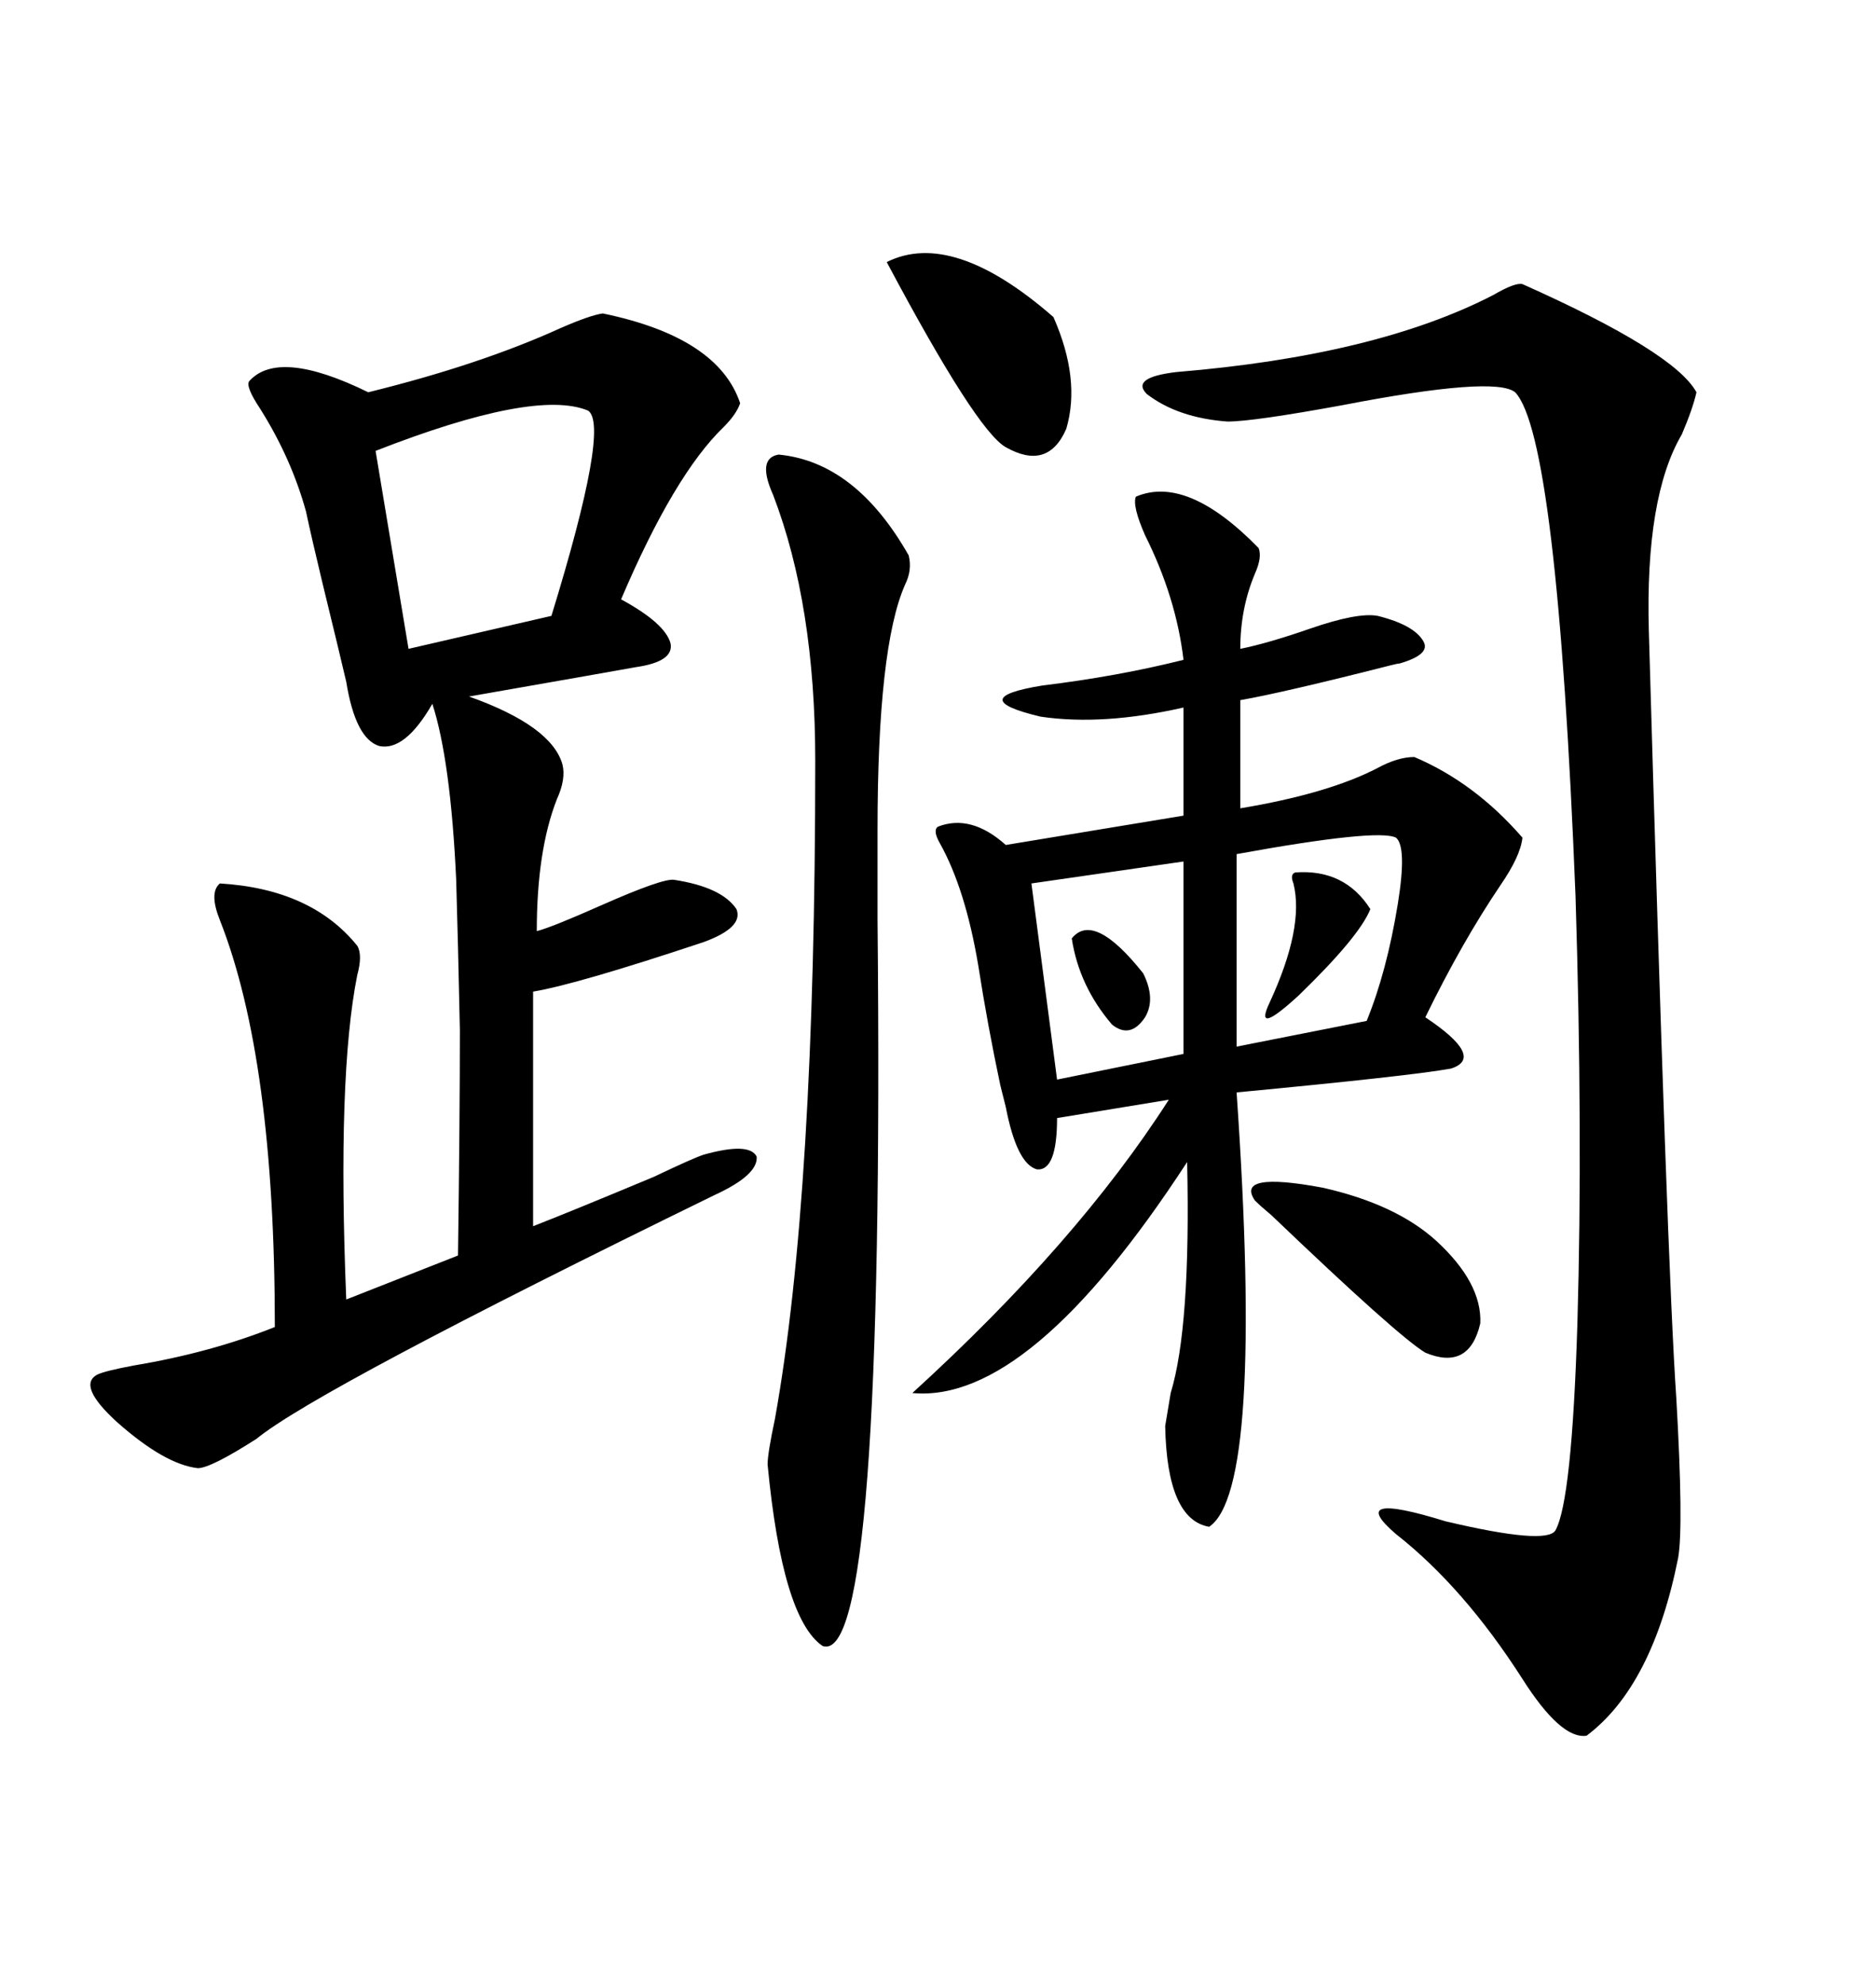 <svg xmlns="http://www.w3.org/2000/svg" xmlns:xlink="http://www.w3.org/1999/xlink" width="300" height="317.285"><path d="M96.39 50.10L96.39 50.10Q114.84 53.91 118.36 64.45L118.36 64.45Q117.77 66.21 115.72 68.26L115.72 68.26Q107.81 75.88 99.32 95.80L99.32 95.80Q106.35 99.61 107.23 102.83L107.23 102.83Q107.81 105.76 101.66 106.64L101.66 106.64Q98.44 107.23 75 111.33L75 111.33Q88.18 116.02 89.94 122.17L89.94 122.17Q90.53 124.51 89.06 127.73L89.06 127.73Q85.84 135.94 85.84 148.83L85.84 148.83Q88.18 148.24 96.09 144.73L96.09 144.73Q106.05 140.33 107.81 140.63L107.81 140.63Q115.43 141.80 117.77 145.31L117.77 145.31Q118.95 148.24 112.50 150.59L112.50 150.59Q92.29 157.32 85.25 158.50L85.25 158.50L85.25 196.00Q91.99 193.36 104.59 188.09L104.59 188.09Q110.74 185.16 112.50 184.57L112.50 184.57Q119.82 182.52 121.00 184.86L121.00 184.86Q121.29 187.79 114.26 191.02L114.26 191.02Q50.68 222.07 41.02 229.98L41.02 229.98Q33.69 234.67 31.64 234.67L31.64 234.67Q26.37 234.08 18.75 227.34L18.75 227.34Q12.30 221.48 15.53 219.73L15.53 219.73Q16.70 219.14 21.39 218.26L21.39 218.26Q33.69 216.21 43.95 212.11L43.95 212.11Q43.95 169.34 35.16 147.07L35.16 147.07Q33.40 142.68 35.16 141.21L35.16 141.21Q49.80 142.09 57.13 151.17L57.13 151.17Q58.01 152.64 57.13 155.86L57.13 155.86Q53.91 171.97 55.37 207.71L55.37 207.71L73.24 200.68Q73.54 178.42 73.54 164.65L73.54 164.65Q73.24 150.29 72.95 140.63L72.95 140.63Q72.07 121.58 69.14 112.50L69.14 112.50Q64.75 120.12 60.64 119.24L60.64 119.24Q56.84 118.07 55.37 108.98L55.37 108.98Q54.49 105.18 51.56 93.16L51.56 93.16Q49.80 85.84 48.93 81.74L48.93 81.74Q46.58 73.24 41.60 65.33L41.60 65.33Q39.26 61.82 39.84 60.94L39.84 60.94Q44.53 55.66 58.89 62.70L58.89 62.70Q76.76 58.30 89.65 52.44L89.65 52.44Q94.34 50.39 96.39 50.10ZM181.64 79.39L181.64 79.39Q189.84 75.88 201.27 87.60L201.27 87.60Q201.86 89.06 200.68 91.70L200.68 91.70Q198.34 97.27 198.34 103.71L198.34 103.71Q202.73 102.83 209.47 100.49L209.47 100.49Q217.09 97.85 220.31 98.44L220.31 98.44Q226.17 99.90 227.64 102.54L227.64 102.54Q228.81 104.59 223.83 106.05L223.83 106.05Q223.54 106.05 222.36 106.35L222.36 106.35Q205.08 110.74 198.34 111.91L198.34 111.91L198.34 129.20Q212.40 126.86 220.31 122.75L220.31 122.75Q223.54 121.00 226.17 121.00L226.17 121.00Q235.84 125.10 243.46 133.89L243.46 133.89Q243.16 136.82 239.94 141.50L239.94 141.50Q233.79 150.59 227.93 162.60L227.93 162.60Q237.60 169.04 232.03 170.80L232.03 170.80Q225.59 171.97 197.75 174.61L197.75 174.61Q202.15 238.18 193.36 244.04L193.36 244.04Q186.62 242.87 186.33 227.93L186.33 227.93Q186.62 226.17 187.21 222.66L187.21 222.66Q190.43 212.11 189.84 185.74L189.84 185.74Q164.65 224.41 145.90 222.66L145.90 222.66Q172.27 198.63 186.91 175.78L186.91 175.78L169.04 178.71Q169.04 187.21 165.82 186.91L165.82 186.91Q162.60 186.04 160.84 176.95L160.84 176.95Q160.55 175.78 159.96 173.44L159.96 173.44Q157.91 163.77 156.45 154.39L156.45 154.39Q154.39 142.09 150.29 134.77L150.29 134.77Q149.12 132.71 150 132.13L150 132.13Q155.27 130.08 160.84 135.06L160.84 135.06L189.26 130.37L189.26 113.09Q176.37 116.02 166.41 114.55L166.41 114.55Q154.10 111.62 166.70 109.57L166.70 109.57Q178.71 108.11 189.26 105.47L189.26 105.47Q188.09 95.51 183.11 85.55L183.11 85.55Q181.05 80.86 181.64 79.39ZM243.46 45.41L243.46 45.41Q267.77 56.25 271.29 62.70L271.29 62.70Q270.70 65.33 268.95 69.43L268.95 69.43Q263.09 79.39 263.67 100.78L263.67 100.78Q266.60 202.44 268.07 223.54L268.07 223.54Q269.24 244.04 268.36 249.02L268.36 249.02Q264.26 269.53 253.71 277.44L253.71 277.44Q249.61 278.03 243.46 268.36L243.46 268.36Q234.08 253.71 223.24 245.21L223.24 245.21Q215.04 238.18 231.15 243.16L231.15 243.16Q247.27 246.97 248.73 244.63L248.73 244.63Q251.37 239.94 252.25 211.52L252.25 211.52Q253.13 181.05 251.95 143.26L251.95 143.26Q249.02 69.73 242.29 62.70L242.29 62.70Q239.06 60.06 214.75 64.75L214.75 64.75Q200.39 67.38 196.29 67.38L196.29 67.38Q188.38 66.80 183.40 62.99L183.40 62.99Q180.76 60.35 188.09 59.47L188.09 59.47Q220.02 56.84 238.77 47.17L238.77 47.17Q242.29 45.12 243.46 45.41ZM124.51 72.66L124.51 72.66Q136.82 73.83 145.31 88.77L145.31 88.77Q145.90 91.11 144.73 93.46L144.73 93.46Q140.33 103.42 140.33 132.71L140.33 132.71Q140.33 137.40 140.33 147.07L140.33 147.07Q141.50 266.60 131.54 263.09L131.54 263.09Q125.10 258.69 122.75 234.08L122.75 234.08Q122.75 232.32 123.93 226.76L123.93 226.76Q130.37 191.02 130.37 121.58L130.37 121.58Q130.37 96.68 123.63 79.10L123.63 79.10Q121.00 73.24 124.51 72.66ZM94.04 65.63L94.04 65.63Q85.55 62.11 60.06 72.07L60.06 72.07L65.33 103.71L88.18 98.44Q97.56 67.97 94.04 65.63ZM223.24 133.89L223.24 133.89Q220.31 132.42 197.75 136.52L197.75 136.52L197.75 167.29L218.55 163.18Q221.78 155.27 223.54 144.43L223.54 144.43Q225 135.35 223.24 133.89ZM189.26 168.46L189.26 137.70L164.94 141.21L169.04 172.56L189.26 168.46ZM168.46 50.68L168.46 50.68Q172.85 60.64 170.51 68.55L170.51 68.55Q167.58 75.29 160.84 71.48L160.84 71.48Q156.15 68.85 141.80 41.89L141.80 41.89Q152.34 36.62 168.46 50.68ZM229.69 198.34L229.69 198.34Q237.01 205.08 236.72 211.52L236.72 211.52Q234.96 219.14 227.93 216.21L227.93 216.21Q223.54 213.57 203.32 194.24L203.32 194.24Q201.56 192.77 200.68 191.89L200.68 191.89Q197.46 187.21 211.52 189.84L211.52 189.84Q223.24 192.48 229.69 198.34ZM207.13 139.45L207.13 139.45Q215.04 138.87 219.14 145.31L219.14 145.31Q217.38 149.71 207.71 159.08L207.71 159.08Q200.39 165.82 203.03 160.25L203.03 160.25Q208.59 148.24 206.84 141.21L206.84 141.21Q206.25 139.75 207.13 139.45ZM171.39 150L171.39 150Q174.90 145.61 182.81 155.57L182.81 155.57Q184.86 159.67 183.11 162.60L183.11 162.60Q180.76 166.11 177.83 163.77L177.83 163.77Q172.56 157.62 171.39 150Z"/></svg>